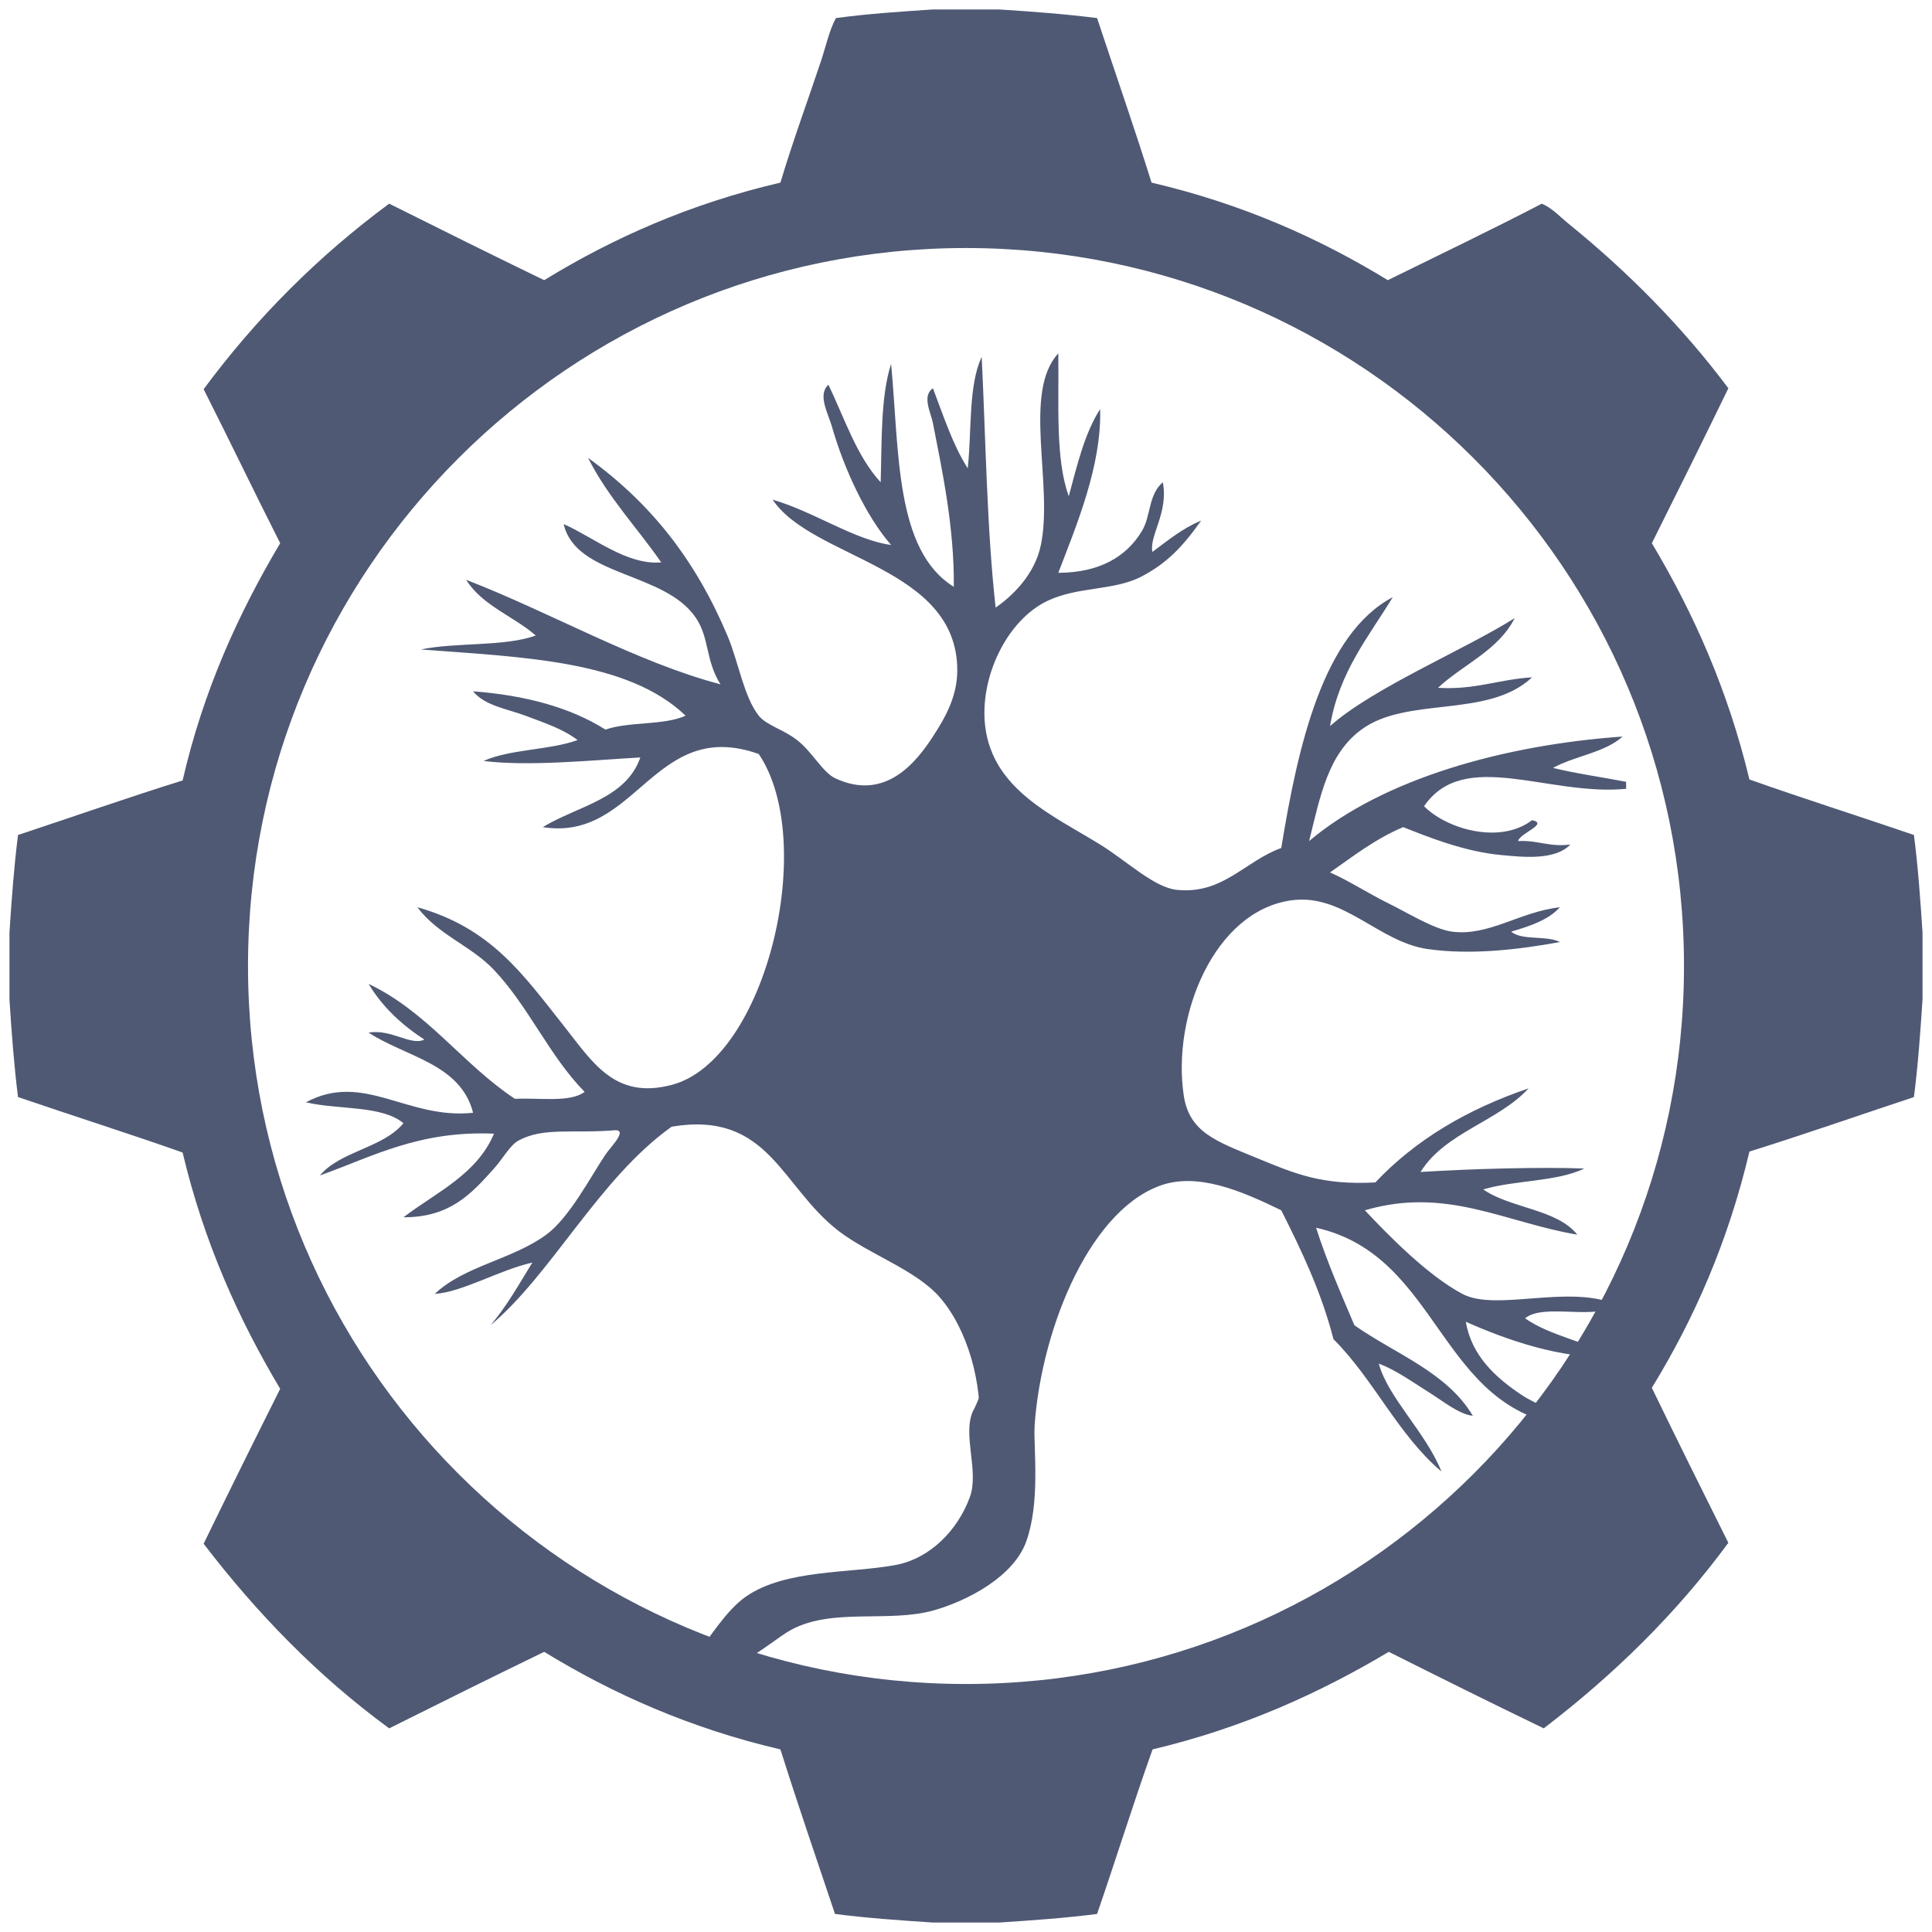 <?xml version="1.0" encoding="utf-8"?>
<!-- Generator: Adobe Illustrator 15.1.0, SVG Export Plug-In . SVG Version: 6.00 Build 0)  -->
<!DOCTYPE svg PUBLIC "-//W3C//DTD SVG 1.1//EN" "http://www.w3.org/Graphics/SVG/1.1/DTD/svg11.dtd">
<svg version="1.1" id="Layer_1" xmlns="http://www.w3.org/2000/svg" xmlns:xlink="http://www.w3.org/1999/xlink" x="0px" y="0px"
	 width="510px" height="510px" viewBox="0 0 510 510" enable-background="new 0 0 510 510" xml:space="preserve">
<g>
	<path fill-rule="evenodd" clip-rule="evenodd" fill="#4F5974" d="M505.228,220.415c-14.418-4.931-29.132-9.591-43.422-14.649
		c-5.7-23.676-14.765-43.987-25.762-62.373c6.779-13.57,13.552-27.18,20.196-40.898c-12.197-16.325-26.629-30.833-42.17-43.429
		c-2.279-1.849-4.301-4.121-7.063-5.303c-13.358,6.934-27.058,13.514-40.66,20.196c-18.219-11.145-38.557-20.183-62.367-25.755
		c-4.596-14.676-9.59-28.952-14.379-43.429c-8.288-1.059-16.986-1.707-25.762-2.272c-5.893,0-11.787,0-17.68,0
		c-8.679,0.578-17.358,1.155-25.499,2.272c-1.81,3.384-2.587,7.229-3.781,10.862c-3.473,10.444-7.556,21.492-10.869,32.566
		c-23.803,5.565-44.153,14.598-62.359,25.755c-13.725-6.645-27.341-13.404-40.918-20.196c-18.771,13.88-35.096,30.211-48.981,48.981
		c6.824,13.475,13.384,27.193,20.208,40.648c-10.978,18.495-20.234,38.69-25.755,62.629c-14.688,4.584-28.952,9.598-43.447,14.394
		c-1.053,8.281-1.695,16.967-2.26,25.748c0,5.894,0,11.787,0,17.68c0.565,8.782,1.207,17.468,2.26,25.756
		c14.431,4.943,29.145,9.584,43.447,14.643c5.643,23.732,14.771,43.967,25.755,62.373c-6.798,13.57-13.545,27.18-20.208,40.898
		c14.129,18.449,30.178,34.961,48.981,48.73c13.583-6.779,27.206-13.545,40.918-20.196c18.219,11.145,38.556,20.19,62.359,25.756
		c4.622,14.655,9.565,28.984,14.406,43.435c8.262,1.065,16.986,1.688,25.742,2.26c5.893,0,11.787,0,17.68,0
		c8.77-0.571,17.48-1.194,25.762-2.26c4.962-14.393,9.559-29.157,14.643-43.435c23.727-5.643,43.961-14.784,62.359-25.756
		c13.571,6.799,27.168,13.571,40.906,20.196c18.462-14.116,34.941-30.197,48.73-48.98c-6.785-13.578-13.545-27.193-20.196-40.912
		c11.17-18.199,20.151-38.602,25.762-62.366c14.668-4.59,28.939-9.585,43.422-14.386c1.072-8.275,1.695-16.992,2.272-25.756
		c0-5.893,0-11.786,0-17.68C506.923,237.401,506.3,228.677,505.228,220.415z M255,444.534
		c-104.677,0-189.531-84.854-189.531-189.531c0-104.671,84.854-189.53,189.531-189.53c104.671,0,189.531,84.859,189.531,189.53
		C444.531,359.681,359.671,444.534,255,444.534z"/>
	<g>
		<path fill-rule="evenodd" clip-rule="evenodd" fill="#4F5974" d="M429.259,208.23c0-0.616,0-1.232,0-1.843
			c-6.407-1.258-13.167-2.163-19.316-3.678c5.732-3.159,13.737-4.045,18.379-8.275c-30.929,2.17-63.143,11.016-82.748,27.592
			c2.953-11.947,5.001-22.963,13.796-29.428c12.107-8.917,33.375-2.831,45.059-13.796c-8.686,0.508-15.021,3.364-24.83,2.761
			c6.662-6.214,15.906-9.835,20.234-18.392c-13.148,8.313-37.389,18.404-48.738,28.502c2.439-14.418,10.182-23.521,16.55-34.023
			c-18.45,9.752-25.03,39.346-29.427,66.205c-9.591,3.435-15.381,12.307-27.585,11.042c-5.989-0.629-13.083-7.537-20.228-11.96
			c-12.339-7.633-28.336-14.425-30.346-31.264c-1.521-12.787,5.668-27.982,16.543-33.105c8.159-3.826,17.532-2.574,24.831-6.432
			c6.394-3.377,10.593-7.537,15.638-14.714c-4.988,2.067-8.814,5.289-12.877,8.274c-0.867-4.256,4.301-10.38,2.76-18.386
			c-3.877,3.313-3.094,8.847-5.521,12.871c-4.128,6.851-11.247,10.991-22.07,11.029c4.847-12.646,11.466-28.343,11.042-43.217
			c-4.09,6.343-6.061,14.791-8.281,22.995c-3.602-9.886-2.556-24.42-2.761-37.702c-9.495,10.252-1.284,34.582-4.597,50.573
			c-1.662,8.096-7.902,13.731-11.947,16.543c-2.33-20.959-2.593-43.986-3.678-66.191c-3.537,7.504-2.606,19.457-3.685,29.421
			c-3.941-6.17-6.394-13.828-9.192-21.152c-2.966,2.073-0.54,6.413,0,9.199c2.42,12.402,5.675,27.533,5.514,43.216
			c-15.567-9.564-14.374-35.885-16.55-58.848c-2.773,8.563-2.433,20.254-2.754,31.263c-6.33-6.85-9.514-16.851-13.795-25.748
			c-2.947,2.632-0.064,7.581,0.924,11.041c3.204,11.228,9.039,23.721,15.625,31.257c-9.494-1.239-20.549-8.872-31.27-11.953
			c10.547,15.747,48.737,17.564,48.737,45.046c0,6.907-3.171,12.467-6.432,17.48c-4.276,6.567-12.46,17.224-25.743,11.035
			c-3.39-1.572-5.951-6.843-10.117-10.11c-3.479-2.735-8.102-3.903-10.117-6.439c-3.948-4.987-5.348-14.213-8.275-21.152
			c-8.429-19.945-20.145-34.877-36.777-46.901c5.232,10.406,12.916,18.354,19.31,27.592c-9.077,0.789-17.872-6.645-25.749-10.111
			c3.197,13.976,26.757,12.493,34.948,24.825c3.569,5.379,2.452,11.093,6.432,17.467c-22.089-5.803-44.802-18.95-67.123-27.584
			c4.23,6.805,12.486,9.577,18.379,14.713c-8.345,2.992-20.953,1.728-30.339,3.679c26.956,2.035,54.695,2.889,69.883,17.474
			c-5.655,2.613-15.035,1.516-21.146,3.679c-9.218-5.81-20.992-9.045-34.948-10.11c3.081,3.819,9.064,4.647,13.802,6.432
			c5.187,1.952,9.835,3.467,13.79,6.439c-7.428,2.689-17.853,2.375-24.831,5.514c11.928,1.496,28.605-0.205,41.38-0.924
			c-3.762,10.951-16.607,12.819-25.749,18.392c24.786,3.955,29.305-29.151,57.012-19.304c15.702,23.207,1.919,80.823-22.982,87.352
			c-15.009,3.935-20.838-5.938-28.509-15.632c-10.881-13.75-19.246-25.819-38.613-31.264c5.457,7.318,14.116,10.092,20.221,16.551
			c9.174,9.693,14.534,22.609,23.919,32.181c-3.839,2.907-11.979,1.515-18.398,1.843c-13.834-9.161-23.046-22.932-38.626-30.346
			c3.672,6.137,8.789,10.836,14.727,14.707c-3.588,1.715-8.763-2.876-14.727-1.836c9.841,6.42,24.298,8.197,27.585,21.152
			c-17.333,1.861-28.901-10.971-44.128-2.76c8.422,1.996,20.086,0.744,25.742,5.514c-5.386,6.567-16.601,7.306-22.058,13.796
			c13.995-5.001,26.127-11.87,45.964-11.035c-4.545,10.784-15.188,15.445-23.906,22.07c12.171,0.038,17.776-6.009,23.906-12.871
			c2.337-2.601,4.205-6.131,6.433-7.363c6.638-3.634,14.309-1.798,25.755-2.754c2.959,0.142-1.419,4.455-2.761,6.438
			c-3.871,5.732-9.481,16.64-15.631,21.146c-9.013,6.6-21.692,8.256-29.434,15.631c7.235-0.442,16.999-6.291,25.762-8.274
			c-3.512,5.688-6.798,11.601-11.042,16.55c16.184-13.545,28.65-38.781,47.819-52.416c25.723-4.295,28.824,15.869,44.141,27.585
			c8.005,6.131,20.382,10.239,26.654,17.48c7.228,8.326,11.317,22.526,10.399,35.063c4.771,0.564,9.611,0.938,14.464,1.175
			c1.149-25.735,13.827-58.481,33.067-65.665c10.021-3.743,21.691,1.328,32.188,6.432c5.328,10.605,10.521,21.365,13.789,34.023
			c10.605,10.555,17.037,25.262,28.502,34.941c-4.102-10.309-14.148-19.553-16.543-28.502c4.564,1.727,8.699,4.75,12.871,7.35
			c4.275,2.678,8.211,5.99,11.953,6.439c-6.843-11.543-20.465-16.313-31.263-23.906c-3.556-8.396-7.216-16.691-10.117-25.749
			c33.228,7.485,32.098,48.448,67.123,52.415c-3.223-4.186-8.596-5.43-12.864-8.273c-6.889-4.578-13.238-10.388-14.721-19.311
			c10.599,4.73,25.55,10.002,38.627,9.199c-7.018-4.019-16.537-5.54-22.995-10.117c5.032-4.166,19.2,0.809,23.906-3.679
			c-12.608-5.341-31.539,1.978-40.45-2.761c-9.205-4.885-19.598-15.516-25.742-22.07c21.461-6.311,36.836,3.172,56.082,6.439
			c-5.444-6.818-17.609-6.908-24.831-11.953c8.269-2.465,19.458-1.997,26.673-5.515c-11.529-0.431-29.928,0.07-43.229,0.918
			c6.457-10.425,20.439-13.282,28.516-22.07c-16.248,5.521-29.891,13.622-40.457,24.831c-14.09,0.744-21.184-2.279-31.263-6.439
			c-10.663-4.403-17.859-6.772-19.31-16.549c-3.146-21.082,8.088-48.744,28.496-51.498c13.687-1.842,22.976,11.029,35.865,12.871
			c11.08,1.586,23.342,0.275,34.942-1.842c-3.39-1.811-10.072-0.334-12.872-2.754c4.977-1.451,9.81-3.063,12.872-6.434
			c-10.65,1.195-18.835,7.736-28.509,6.434c-4.738-0.637-11.582-4.912-16.551-7.357c-5.494-2.696-10.637-6.086-15.625-8.269
			c6.138-4.288,11.967-8.872,19.311-11.96c6.188,2.446,15.959,6.439,25.742,7.357c5.688,0.532,14.303,1.527,18.386-2.761
			c-5.617,0.719-8.596-1.2-13.789-0.911c0.347-2.035,8.21-4.559,3.685-5.521c-8.41,6.433-22.443,2.427-28.516-3.678
			C386.447,197.407,408.703,210.221,429.259,208.23z"/>
	</g>
	<path fill-rule="evenodd" clip-rule="evenodd" fill="#4F5974" d="M257.272,371.673c1.746-3.646,2.517-6.523,3.28-11.164
		c0.533-3.262,1.348-10.978,4.866-12.262c9.347-3.415,7.55,19.817,7.55,24.863c-0.007,10.913,1.566,23.521-2.042,33.734
		c-3.274,9.296-15.407,15.664-24.304,18.212c-11.863,3.416-26.75-0.731-37.728,5.149c-5.951,3.177-18.983,16.306-25.178,6.791
		c3.73-4.859,8.108-12.03,13.231-15.567c10.444-7.229,27.482-6.06,39.506-8.313c9-1.701,16.351-9.09,19.566-17.923
		c2.478-6.741-1.945-16.261,0.751-22.546L257.272,371.673z"/>
</g>
</svg>
